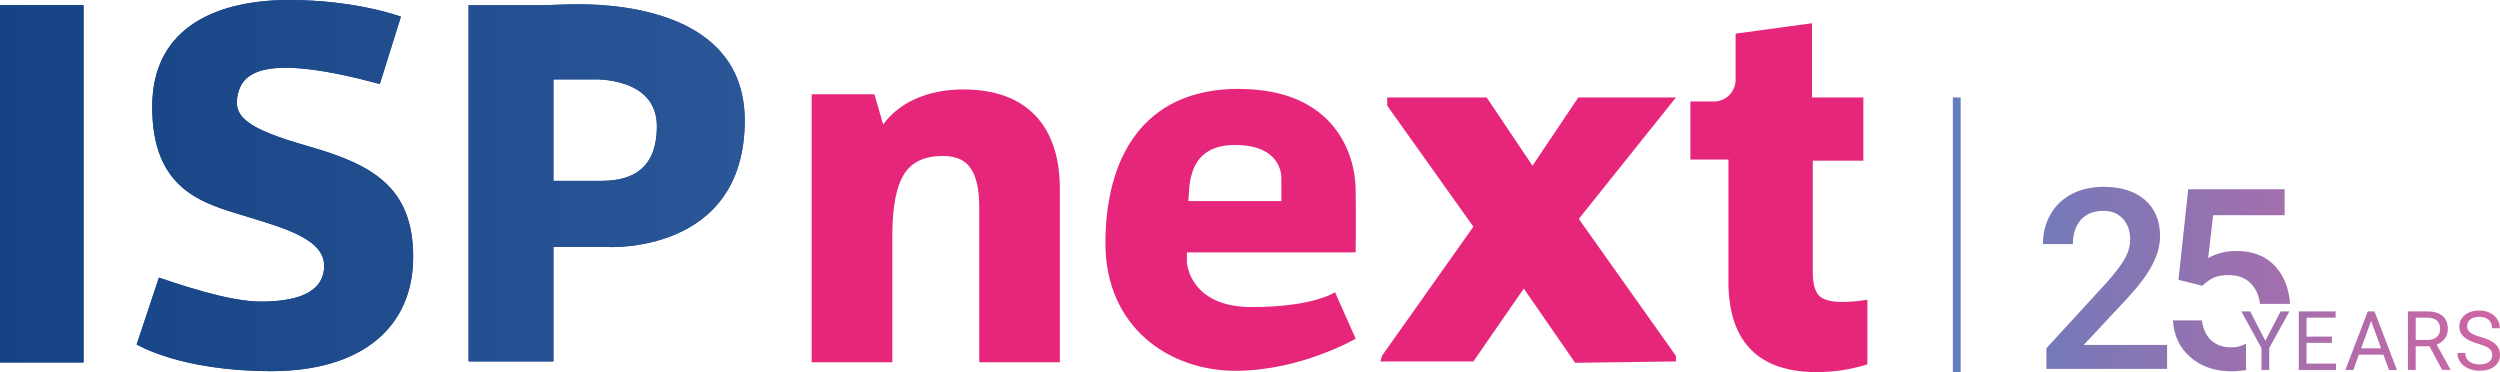 <?xml version="1.0" encoding="UTF-8"?>
<svg id="Laag_1" xmlns="http://www.w3.org/2000/svg" xmlns:xlink="http://www.w3.org/1999/xlink" viewBox="0 0 643.69 95.79">
  <defs>
    <style>
      .cls-1 {
        fill: url(#Naamloos_verloop_81);
      }

      .cls-2 {
        fill: #e6267b;
      }

      .cls-3 {
        fill: url(#linear-gradient);
      }

      .cls-4 {
        clip-path: url(#clippath);
      }
    </style>
    <linearGradient id="Naamloos_verloop_81" data-name="Naamloos verloop 81" x1="0" y1="47.78" x2="191.75" y2="47.78" gradientUnits="userSpaceOnUse">
      <stop offset="0" stop-color="#154384"/>
      <stop offset="1" stop-color="#2b5697"/>
    </linearGradient>
    <clipPath id="clippath">
      <path class="cls-1" d="M0,93.33h21.51V1.34H0v92ZM142.49,20.44h10.35s16.29-.71,16.29,12.05-8.66,14.08-14.53,14.08h-12.11v-26.13ZM145.14,1.17c-2.42.1-4.85.17-7.28.17h-17.21v91.72h21.84v-29.46h13.88s35.38,2.05,35.38-32.59c0-26.91-29.73-29.92-42.99-29.92-1.41,0-2.63.03-3.61.08M39.19,27.51c0,21.35,12.89,24.79,23.78,28.08,10.89,3.3,20.77,6.16,20.49,13.18-.29,7.02-7.88,8.88-16.33,8.88s-21.35-4.58-26.22-6.16c-1.43,4.44-5.73,17.19-5.73,17.19,0,0,11.18,6.88,34.67,6.88s36.53-11.46,36.53-29.37-10.32-23.78-26.93-28.51c-16.62-4.73-19.49-7.88-18.2-13.47,1.29-5.59,6.88-10.6,36.54-2.58l5.44-17.34S91.77,0,74.43,0s-35.24,6.16-35.24,27.51"/>
    </clipPath>
    <linearGradient id="linear-gradient" x1="502.81" y1="60.44" x2="643.69" y2="60.44" gradientUnits="userSpaceOnUse">
      <stop offset="0" stop-color="#627ebd"/>
      <stop offset="1" stop-color="#cf65a3"/>
    </linearGradient>
  </defs>
  <g>
    <path class="cls-1" d="M0,93.33h21.51V1.34H0v92ZM142.49,20.44h10.35s16.29-.71,16.29,12.05-8.66,14.08-14.53,14.08h-12.11v-26.13ZM145.14,1.17c-2.42.1-4.85.17-7.28.17h-17.21v91.72h21.84v-29.46h13.88s35.38,2.05,35.38-32.59c0-26.91-29.73-29.92-42.99-29.92-1.41,0-2.63.03-3.61.08M39.19,27.51c0,21.35,12.89,24.79,23.78,28.08,10.89,3.3,20.77,6.16,20.49,13.18-.29,7.02-7.88,8.88-16.33,8.88s-21.35-4.58-26.22-6.16c-1.43,4.44-5.73,17.19-5.73,17.19,0,0,11.18,6.88,34.67,6.88s36.53-11.46,36.53-29.37-10.32-23.78-26.93-28.51c-16.62-4.73-19.49-7.88-18.2-13.47,1.29-5.59,6.88-10.6,36.54-2.58l5.44-17.34S91.77,0,74.43,0s-35.24,6.16-35.24,27.51"/>
    <g class="cls-4">
      <rect class="cls-1" width="191.75" height="95.56"/>
    </g>
  </g>
  <path class="cls-2" d="M318.94,22.88c-24.81,0-34.32,18.02-34.32,39.75s16.54,32.84,33.45,32.84,30.98-8.27,30.98-8.27l-5.31-11.97s-5.43,3.83-21.48,3.83-16.66-11.48-16.66-11.48v-2.59h43.45s.12-7.41,0-16.29c-.12-8.89-5.31-25.8-30.12-25.8M329.92,46.09v5.68h-23.95c.37-2.96-.74-14.44,11.97-14.44s11.97,8.76,11.97,8.76"/>
  <path class="cls-2" d="M480.24,77.24c-1.73.33-3.75.49-6.01.49-2.95,0-4.95-.57-5.95-1.7h0c-1.01-1.14-1.53-3.11-1.53-5.85v-28.81h13.02v-16.28h-13.22V5.98l-19.67,2.68v11.89c0,1.5-.6,2.94-1.68,3.99-1.04,1.02-2.44,1.59-3.9,1.59h-6.06v14.95h9.79v32.22c.29,14.93,7.94,22.51,22.73,22.51,4.33,0,8.61-.64,12.7-1.89l.35-.11v-16.66l-.58.11Z"/>
  <polygon class="cls-2" points="406.38 25.09 394.58 42.67 382.78 25.09 357.18 25.09 357.18 27.22 379.36 58.37 355.88 91.53 355.41 93.06 379.36 93.06 392.34 74.3 405.56 93.41 431.52 93.06 431.52 91.64 406.5 56.36 431.52 25.09 406.38 25.09"/>
  <path class="cls-2" d="M266.52,29.7c-4.24-4.43-10.47-6.67-18.52-6.67-4.68,0-8.93.87-12.63,2.58-3.25,1.51-5.94,3.67-7.99,6.43l-2.23-7.77h-16.16v69h20.76v-32.54c0-7.53,1.06-12.94,3.16-16.09,2.01-3.02,5.24-4.48,9.87-4.48,3.29,0,5.6.99,7.05,3.03,1.53,2.15,2.3,5.52,2.3,10v40.08h20.76v-44.59c0-8.19-2.14-14.58-6.36-18.99"/>
  <path class="cls-3" d="M557.99,94.97h-31.09v-5.3l15.4-16.8c2.22-2.48,3.81-4.55,4.75-6.21s1.41-3.33,1.41-5c0-2.2-.62-3.98-1.86-5.34-1.24-1.35-2.91-2.03-5-2.03-2.5,0-4.44.76-5.81,2.29s-2.06,3.61-2.06,6.26h-7.72c0-2.82.64-5.35,1.92-7.61,1.28-2.25,3.11-4.01,5.49-5.26s5.13-1.87,8.24-1.87c4.49,0,8.03,1.13,10.62,3.38s3.89,5.37,3.89,9.35c0,2.31-.65,4.73-1.95,7.26s-3.43,5.4-6.4,8.62l-11.31,12.1h21.47v6.16ZM579.82,73.3c1.14,1.28,1.83,2.94,2.08,4.94h7.75c-.3-3.85-1.49-6.99-3.59-9.4-2.45-2.82-5.87-4.22-10.27-4.22-2.69,0-5.1.61-7.24,1.84l1.27-11.05h18.42v-6.67h-24.83l-2.51,23.31,6.16,1.52c1.14-1.08,2.2-1.8,3.18-2.18.97-.37,2.16-.56,3.56-.56,2.56,0,4.57.82,6.03,2.46ZM578.27,88.47c-1.06.65-2.32.97-3.78.97-2.12,0-3.83-.6-5.14-1.79-1.31-1.2-2.12-2.92-2.41-5.16h-7.46c.23,3.94,1.74,7.11,4.53,9.51,2.78,2.4,6.29,3.6,10.53,3.6,1.33,0,2.58-.11,3.75-.33v-6.8ZM583.27,87.74l3.94-7.57h2.26l-5.2,9.46v5.62h-1.99v-5.62l-5.2-9.46h2.28l3.92,7.57ZM600.41,88.28h-6.54v5.34h7.59v1.63h-9.58v-15.08h9.48v1.63h-7.49v4.86h6.54v1.63ZM613.67,91.31h-6.32l-1.42,3.95h-2.05l5.76-15.08h1.74l5.77,15.08h-2.04l-1.44-3.95ZM607.95,89.68h5.13l-2.57-7.05-2.56,7.05ZM625.52,89.15h-3.54v6.1h-2v-15.08h4.99c1.7,0,3.01.39,3.92,1.16s1.37,1.9,1.37,3.38c0,.94-.25,1.76-.76,2.45s-1.21,1.22-2.12,1.56l3.54,6.4v.12h-2.13l-3.27-6.1ZM621.98,87.53h3.06c.99,0,1.77-.26,2.36-.77s.88-1.2.88-2.05c0-.93-.28-1.65-.83-2.15-.56-.5-1.36-.75-2.41-.76h-3.05v5.73ZM638.1,88.53c-1.71-.49-2.95-1.09-3.72-1.81-.78-.71-1.17-1.6-1.17-2.65,0-1.19.47-2.17,1.42-2.95s2.18-1.17,3.7-1.17c1.04,0,1.96.2,2.77.6s1.44.95,1.89,1.66.67,1.47.67,2.31h-2c0-.91-.29-1.63-.87-2.16-.58-.52-1.4-.78-2.45-.78-.98,0-1.75.22-2.29.65-.55.43-.82,1.03-.82,1.8,0,.62.26,1.14.78,1.56.52.43,1.41.81,2.66,1.17,1.25.35,2.23.74,2.94,1.17s1.23.92,1.57,1.49.51,1.23.51,2c0,1.22-.48,2.2-1.43,2.94s-2.23,1.1-3.82,1.1c-1.04,0-2-.2-2.9-.6-.9-.4-1.59-.94-2.08-1.63s-.73-1.47-.73-2.35h2c0,.91.34,1.63,1.01,2.16s1.57.79,2.7.79c1.05,0,1.85-.21,2.41-.64s.84-1.01.84-1.75-.26-1.31-.78-1.71-1.46-.8-2.82-1.2ZM504.82,25.09h-2.01v70.7h2.01V25.09Z"/>
</svg>